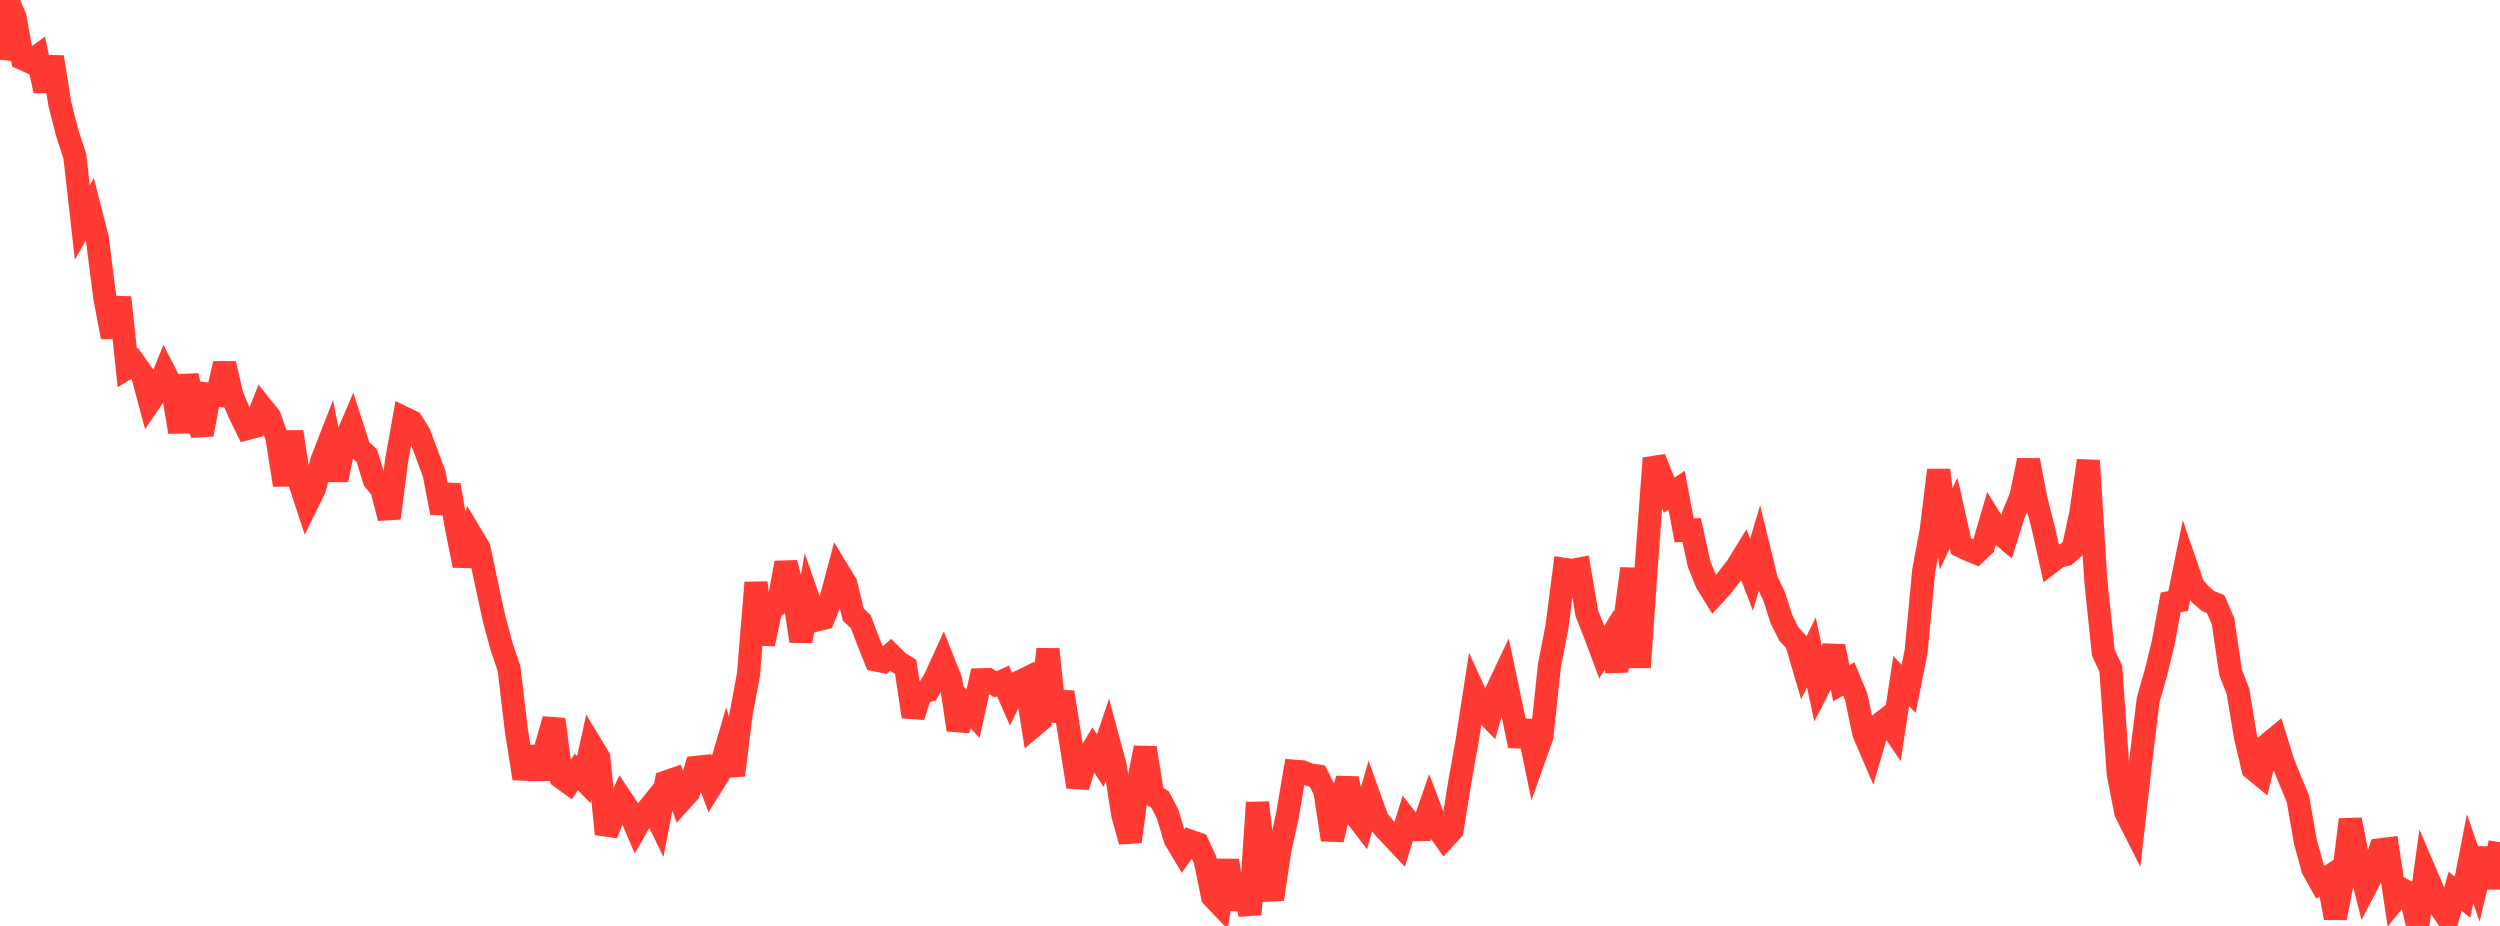 <?xml version="1.0" standalone="no"?>
<!DOCTYPE svg PUBLIC "-//W3C//DTD SVG 1.1//EN" "http://www.w3.org/Graphics/SVG/1.1/DTD/svg11.dtd">

<svg width="135" height="50" viewBox="0 0 135 50" preserveAspectRatio="none" 
  xmlns="http://www.w3.org/2000/svg"
  xmlns:xlink="http://www.w3.org/1999/xlink">


<polyline points="0.0, 3.224 0.404, 0.0 0.808, 0.925 1.213, 3.163 1.617, 3.345 2.021, 3.048 2.425, 4.903 2.829, 3.085 3.234, 5.636 3.638, 7.206 4.042, 8.444 4.446, 12.018 4.85, 11.288 5.254, 12.878 5.659, 16.06 6.063, 18.2 6.467, 16.067 6.871, 19.865 7.275, 19.62 7.68, 20.193 8.084, 21.7 8.488, 21.111 8.892, 20.116 9.296, 20.9 9.701, 23.324 10.105, 20.283 10.509, 22.162 10.913, 23.461 11.317, 21.29 11.722, 21.335 12.126, 19.641 12.53, 21.375 12.934, 22.321 13.338, 23.143 13.743, 23.036 14.147, 21.999 14.551, 22.505 14.955, 23.626 15.359, 26.187 15.763, 23.32 16.168, 25.999 16.572, 27.222 16.976, 26.401 17.38, 24.877 17.784, 23.84 18.189, 25.915 18.593, 23.922 18.997, 22.98 19.401, 24.23 19.805, 24.601 20.21, 25.924 20.614, 26.413 21.018, 27.979 21.422, 24.838 21.826, 22.576 22.231, 22.772 22.635, 23.413 23.039, 24.489 23.443, 25.579 23.847, 27.692 24.251, 26.195 24.656, 28.533 25.06, 30.536 25.464, 28.932 25.868, 29.609 26.272, 31.523 26.677, 33.393 27.081, 34.898 27.485, 36.093 27.889, 39.48 28.293, 42.037 28.698, 40.359 29.102, 42.04 29.506, 40.259 29.91, 38.847 30.314, 41.986 30.719, 42.279 31.123, 41.683 31.527, 42.101 31.931, 40.249 32.335, 40.916 32.74, 45.04 33.144, 44.012 33.548, 43.139 33.952, 43.748 34.356, 44.691 34.76, 43.987 35.165, 43.489 35.569, 44.318 35.973, 42.224 36.377, 42.085 36.781, 43.229 37.186, 42.781 37.59, 41.44 37.994, 41.396 38.398, 42.464 38.802, 41.819 39.207, 40.439 39.611, 41.856 40.015, 38.582 40.419, 36.407 40.823, 31.464 41.228, 34.777 41.632, 32.878 42.036, 32.598 42.44, 30.394 42.844, 31.972 43.249, 34.62 43.653, 32.337 44.057, 33.489 44.461, 33.388 44.865, 32.37 45.269, 30.858 45.674, 31.524 46.078, 33.189 46.482, 33.572 46.886, 34.632 47.29, 35.638 47.695, 35.719 48.099, 35.357 48.503, 35.76 48.907, 36.006 49.311, 38.699 49.716, 37.399 50.12, 37.289 50.524, 36.575 50.928, 35.689 51.332, 36.708 51.737, 39.41 52.141, 38.098 52.545, 38.541 52.949, 36.707 53.353, 36.695 53.757, 36.955 54.162, 36.771 54.566, 37.694 54.97, 36.863 55.374, 36.664 55.778, 39.223 56.183, 38.883 56.587, 35.059 56.991, 38.929 57.395, 37.38 57.799, 39.95 58.204, 42.485 58.608, 41.124 59.012, 40.453 59.416, 41.075 59.82, 39.88 60.225, 41.386 60.629, 43.998 61.033, 45.443 61.437, 42.417 61.841, 40.382 62.246, 42.932 62.65, 43.177 63.054, 43.963 63.458, 45.312 63.862, 45.99 64.266, 45.421 64.671, 45.563 65.075, 46.433 65.479, 48.413 65.883, 48.835 66.287, 46.467 66.692, 49.082 67.096, 47.598 67.5, 49.375 67.904, 43.341 68.308, 46.959 68.713, 48.556 69.117, 45.878 69.521, 44.034 69.925, 41.647 70.329, 41.68 70.734, 41.845 71.138, 41.904 71.542, 42.711 71.946, 45.343 72.35, 43.602 72.754, 42.047 73.159, 43.969 73.563, 44.497 73.967, 43.105 74.371, 44.235 74.775, 44.742 75.18, 45.164 75.584, 45.595 75.988, 44.287 76.392, 44.804 76.796, 44.796 77.201, 43.627 77.605, 44.69 78.009, 45.26 78.413, 44.824 78.817, 42.297 79.222, 40.023 79.626, 37.404 80.03, 38.286 80.434, 38.703 80.838, 37.273 81.243, 36.417 81.647, 38.325 82.051, 40.268 82.455, 38.958 82.859, 40.907 83.263, 39.774 83.668, 35.947 84.072, 33.866 84.476, 30.744 84.88, 30.804 85.284, 30.728 85.689, 33.126 86.093, 34.134 86.497, 35.219 86.901, 34.555 87.305, 36.219 87.71, 33.752 88.114, 30.706 88.518, 36.035 88.922, 30.261 89.326, 24.745 89.731, 25.752 90.135, 26.743 90.539, 26.469 90.943, 28.638 91.347, 28.621 91.751, 30.455 92.156, 31.458 92.56, 32.114 92.964, 31.674 93.368, 31.159 93.772, 30.643 94.177, 29.985 94.581, 31.037 94.985, 29.68 95.389, 31.337 95.793, 32.174 96.198, 33.433 96.602, 34.242 97.006, 34.676 97.41, 36.051 97.814, 35.232 98.219, 37.127 98.623, 36.346 99.027, 34.907 99.431, 36.896 99.835, 36.662 100.24, 37.642 100.644, 39.589 101.048, 40.53 101.452, 39.149 101.856, 38.835 102.26, 39.432 102.665, 36.778 103.069, 37.201 103.473, 35.16 103.877, 30.84 104.281, 28.675 104.686, 25.389 105.09, 28.563 105.494, 27.706 105.898, 29.491 106.302, 29.686 106.707, 29.853 107.111, 29.469 107.515, 28.087 107.919, 28.74 108.323, 29.079 108.728, 27.788 109.132, 26.819 109.536, 24.856 109.94, 26.963 110.344, 28.54 110.749, 30.353 111.153, 30.044 111.557, 29.947 111.961, 29.593 112.365, 27.713 112.769, 24.874 113.174, 31.366 113.578, 35.242 113.982, 36.108 114.386, 41.791 114.79, 43.86 115.195, 44.664 115.599, 41.09 116.003, 37.779 116.407, 36.369 116.811, 34.726 117.216, 32.529 117.62, 32.45 118.024, 30.465 118.428, 31.643 118.832, 32.109 119.237, 32.457 119.641, 32.62 120.045, 33.551 120.449, 36.302 120.853, 37.346 121.257, 39.801 121.662, 41.51 122.066, 41.84 122.47, 40.192 122.874, 39.858 123.278, 41.165 123.683, 42.167 124.087, 43.132 124.491, 45.457 124.895, 46.928 125.299, 47.646 125.704, 47.381 126.108, 49.57 126.512, 47.511 126.916, 44.261 127.32, 46.324 127.725, 47.929 128.129, 47.149 128.533, 45.891 128.937, 45.84 129.341, 48.543 129.746, 48.044 130.15, 48.27 130.554, 50.0 130.958, 47.104 131.362, 48.052 131.766, 48.972 132.171, 49.565 132.575, 48.133 132.979, 48.444 133.383, 46.366 133.787, 47.534 134.192, 45.828 134.596, 47.933 135.0, 45.479" fill="none" stroke="#ff3a33" stroke-width="1.25"/>

</svg>